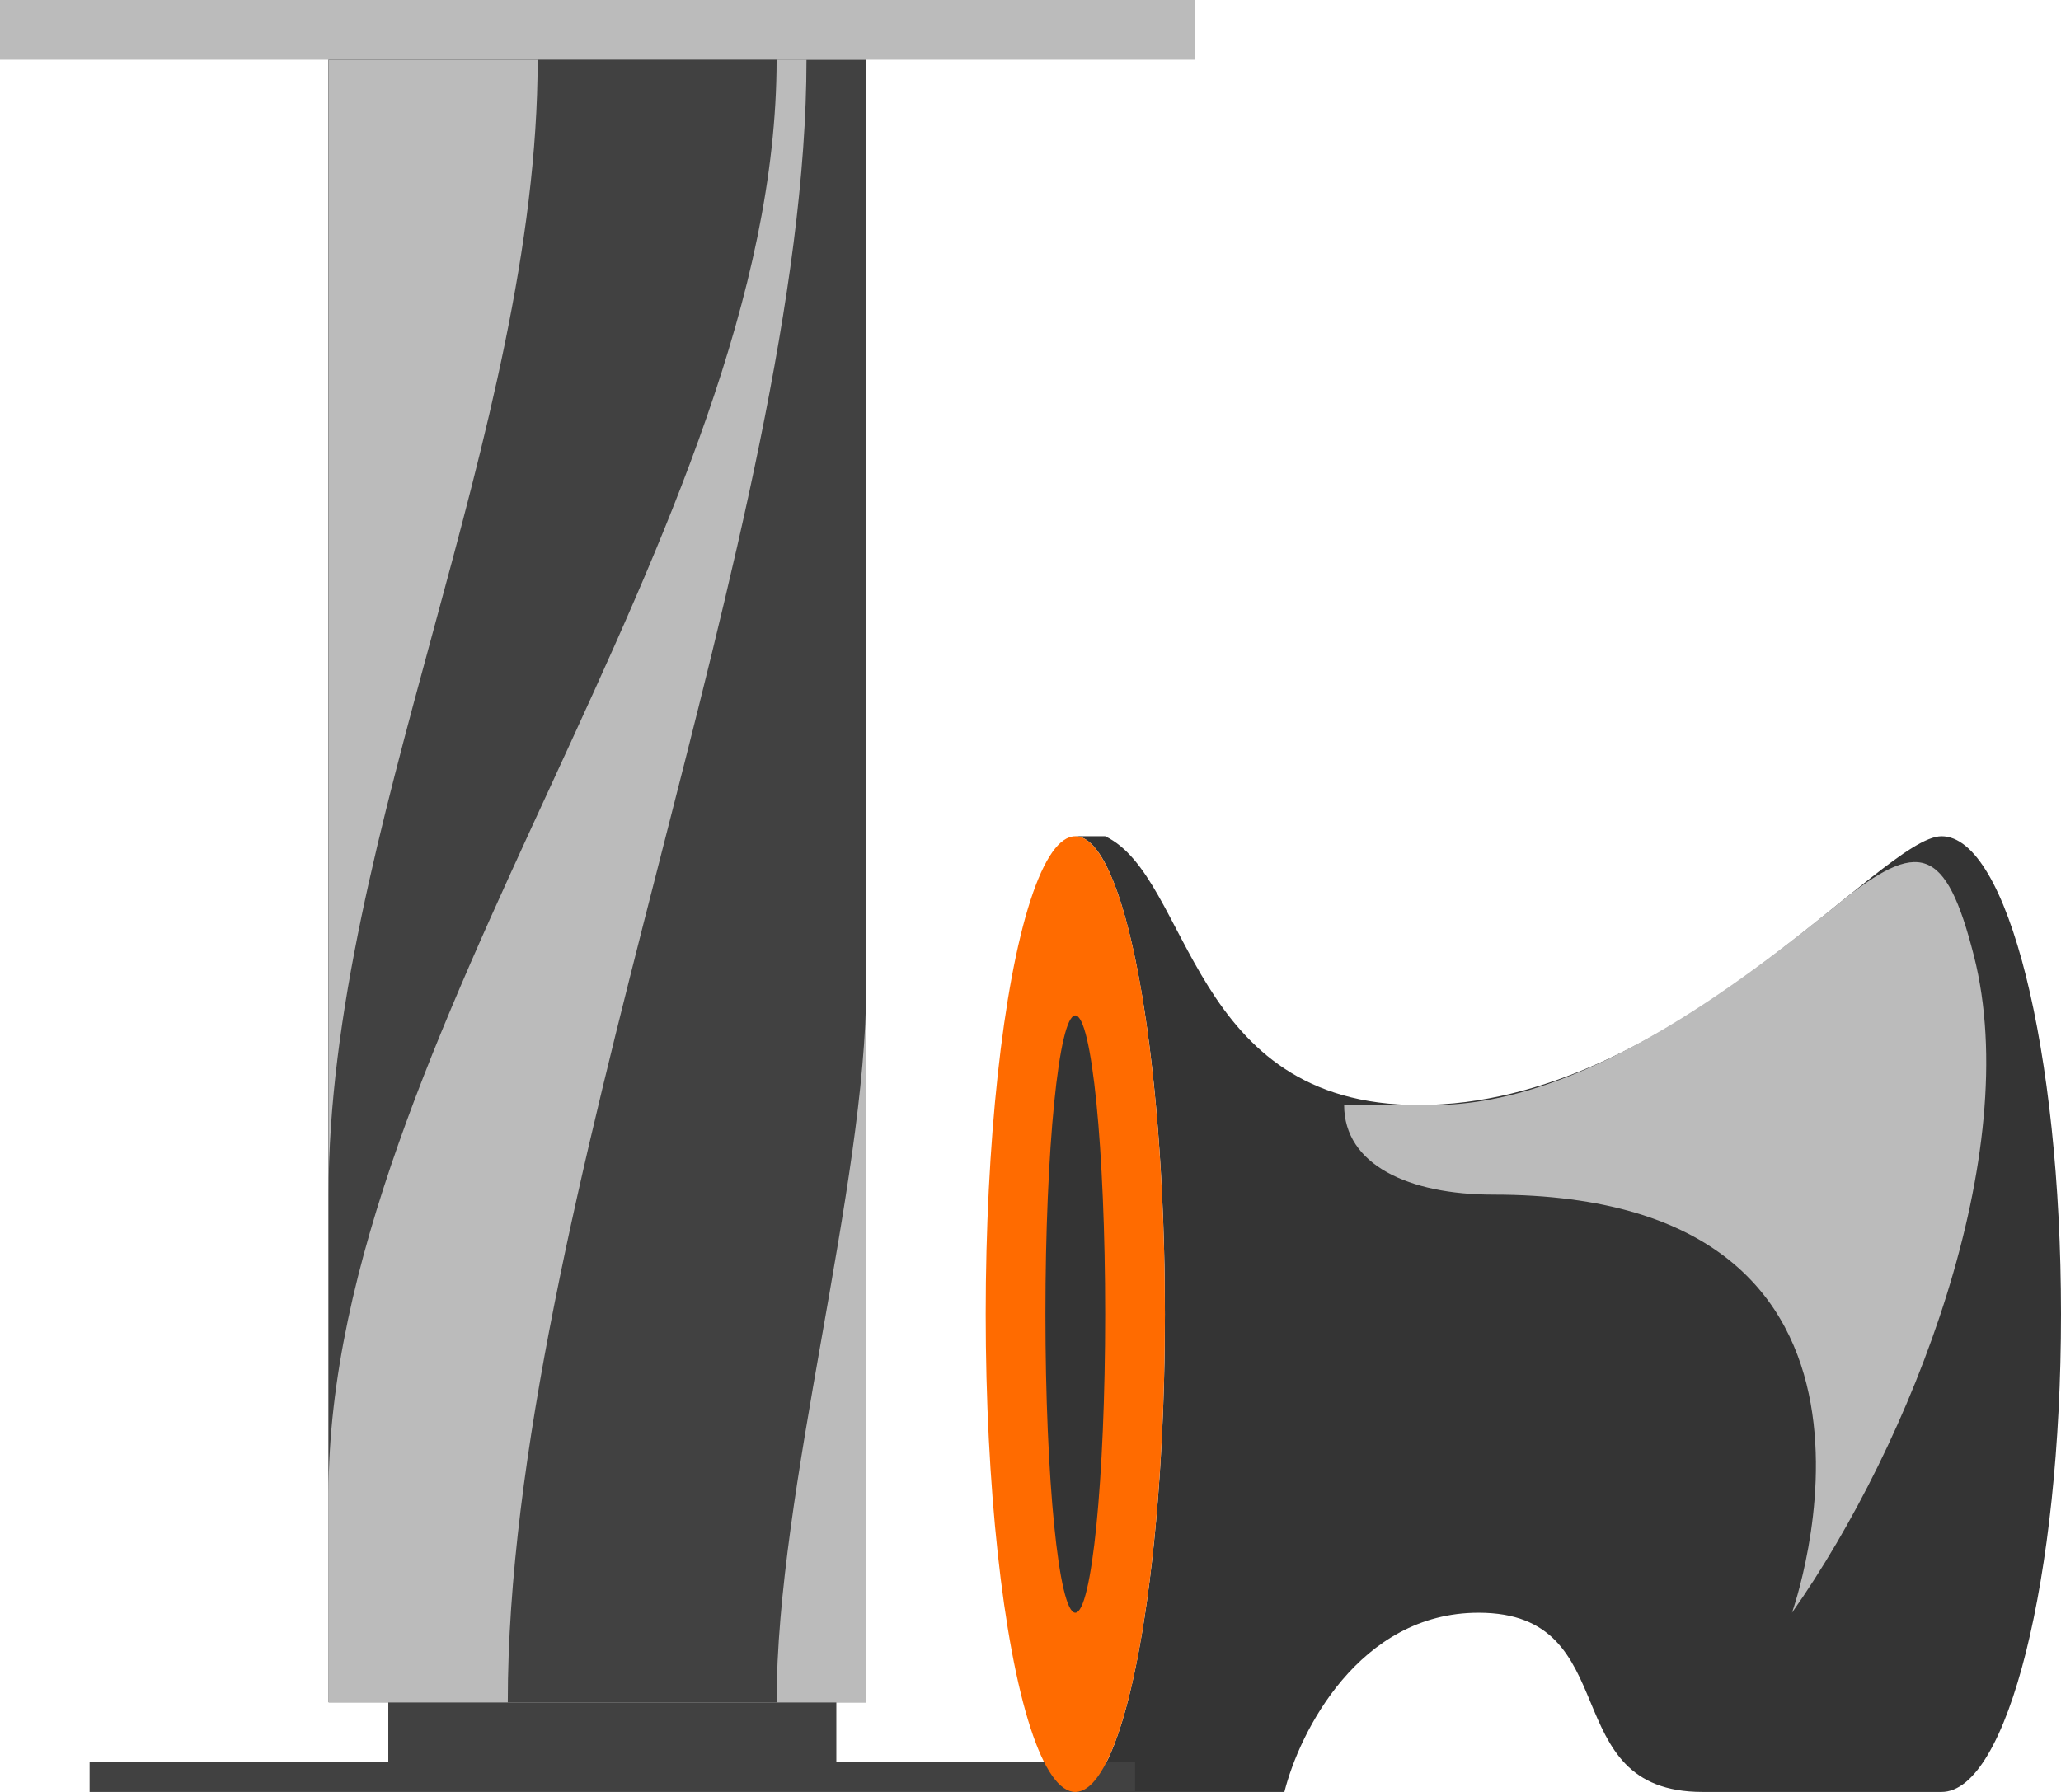 <svg width="69" height="60" viewBox="0 0 69 60" fill="none" xmlns="http://www.w3.org/2000/svg">
<path d="M36 60C37.657 60 39 52.837 39 44C39 35.163 37.657 28 36 28L37 28C39.896 29.38 39.792 37 47.5 37C56 37 63 28 65 28C67.209 28 69 35.163 69 44C69 52.837 67.209 60 65 60H57C52 60 54.5 54 49.5 54C45.5 54 43.5 58 43 60H36Z" fill="#343434"/>
<rect width="40" height="2" fill="#BBBBBB"/>
<rect x="11" y="2" width="18" height="55" fill="#414141"/>
<rect x="13" y="57" width="15" height="2" fill="#414141"/>
<path d="M17 57C17 40.596 27 17.439 27 2H11V57H17Z" fill="#BBBBBB"/>
<rect x="3" y="59" width="35" height="1" fill="#414141"/>
<path d="M11 50C11 34.792 26 17.683 26 2H11V50Z" fill="#414141"/>
<path d="M11 40C11 27.96 18 14.416 18 2H11V40Z" fill="#BBBBBB"/>
<path d="M26 57C26 49.842 29 39.737 29 33V57H26Z" fill="#BBBBBB"/>
<ellipse cx="36" cy="44" rx="3" ry="16" fill="#FF6B00"/>
<ellipse cx="36" cy="44" rx="1" ry="10" fill="#343434"/>
<path d="M47.988 37C52.988 37 58.26 32.919 61.555 30.253C64.255 28.069 65.146 28.326 66.083 32C67.774 38.637 63.998 48.304 59.993 54C59.993 54 65 40 49.991 40C47.16 40 45 39 45 37C45.5 37 45.821 37 47.988 37Z" fill="#BBBBBB"/>
</svg>

